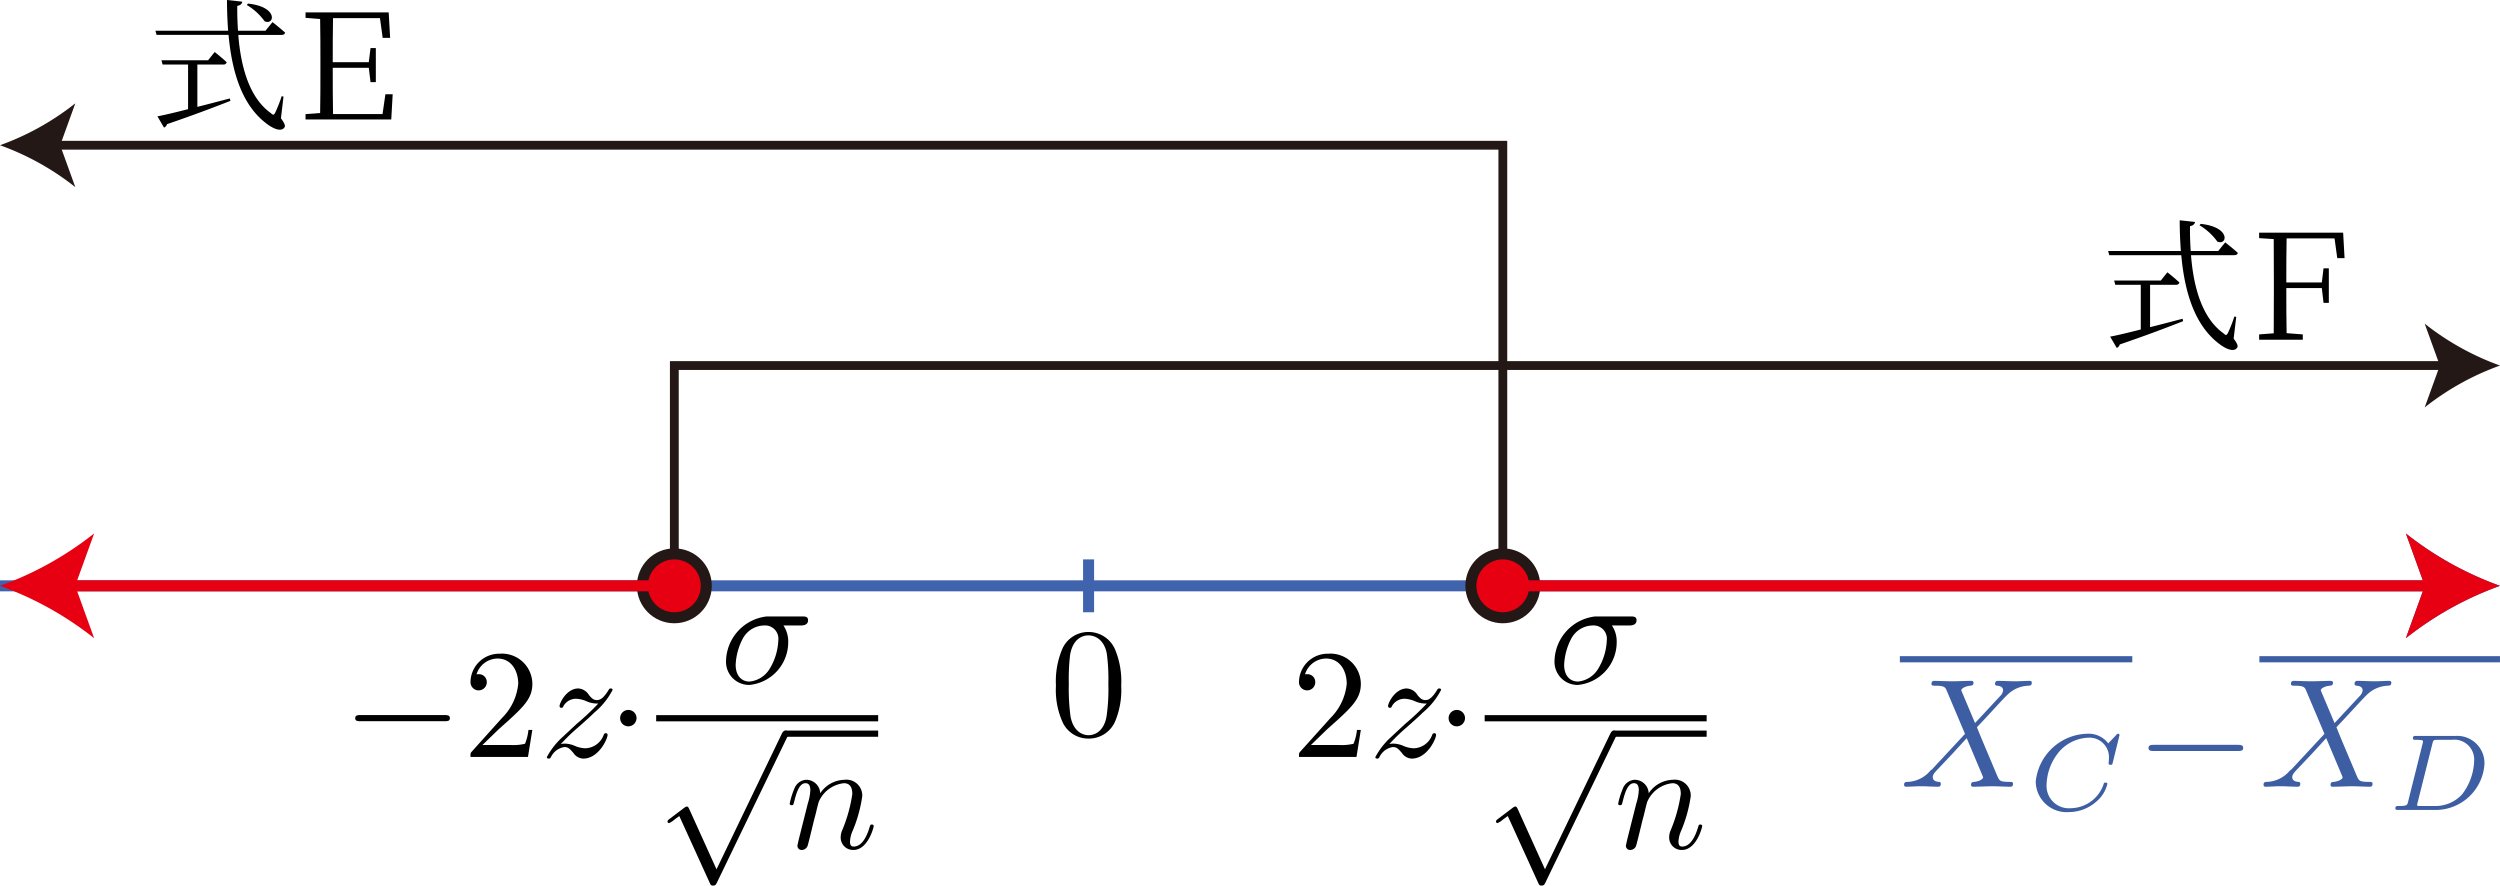 <svg xmlns="http://www.w3.org/2000/svg" viewBox="0 0 160.845 56.975"><g id="レイヤー_2" data-name="レイヤー 2"><g id="Workplace"><g id="_2B_3_10" data-name="2B_3_10"><line y1="37.691" x2="156.568" y2="37.691" fill="none" stroke="#4063ae" stroke-miterlimit="10" stroke-width="0.709"/><path d="M160.845,37.691a21.42,21.42,0,0,0-6.057,3.37l1.219-3.37-1.219-3.37A21.399,21.399,0,0,0,160.845,37.691Z" fill="#4063ae"/><rect x="122.233" y="42.216" width="14.955" height="0.398" fill="#3d5ea3"/><path d="M127.07,46.518l-.837-1.984a1.239,1.239,0,0,1-.05-.133c0-.058.17-.244.589-.284.099-.013.199-.022.199-.191,0-.12-.12-.12-.15-.12-.409,0-.838.027-1.256.027-.249,0-.868-.027-1.117-.027-.06,0-.179,0-.179.2,0,.111.1.111.23.111.598,0,.658.098.748.315l1.177,2.784-2.104,2.264-.129.106a2.007,2.007,0,0,1-1.466.719c-.129.009-.219.009-.219.2,0,.009,0,.111.13.111.299,0,.628-.031.937-.031.368,0,.758.031,1.117.031.059,0,.179,0,.179-.2a.113.113,0,0,0-.12-.111c-.09-.009-.399-.027-.399-.311,0-.155.15-.32.269-.448l1.017-1.075.897-.981,1.007,2.389c.04.107.05.115.05.138,0,.08-.19.249-.578.289-.11.009-.199.022-.199.191,0,.12.109.12.149.12.279,0,.977-.031,1.256-.031.249,0,.858.031,1.107.031.07,0,.19,0,.19-.191,0-.12-.1-.12-.179-.12-.668-.009-.688-.04-.858-.44-.389-.928-1.057-2.482-1.286-3.081.678-.697,1.725-1.882,2.044-2.162a2.017,2.017,0,0,1,1.267-.506c.13-.013.219-.013.219-.204,0-.009,0-.107-.13-.107-.299,0-.628.027-.938.027-.369,0-.748-.027-1.107-.027-.06,0-.19,0-.19.2,0,.067.05.098.12.111.09.004.399.026.399.306a.62.62,0,0,1-.19.36L127.07,46.518" fill="#3d5ea3"/><path d="M136.366,47.294a.087.087,0,0,0-.091-.088c-.049,0-.063.013-.126.088l-.509.535a1.572,1.572,0,0,0-1.311-.623,3.421,3.421,0,0,0-3.354,3.076,1.989,1.989,0,0,0,2.141,1.966,2.689,2.689,0,0,0,1.764-.68,2.135,2.135,0,0,0,.704-1.131c0-.088-.084-.088-.119-.088-.091,0-.104.031-.125.111a2.265,2.265,0,0,1-2.106,1.538,1.436,1.436,0,0,1-1.562-1.498,3.441,3.441,0,0,1,.851-2.183,2.611,2.611,0,0,1,1.876-.857,1.253,1.253,0,0,1,1.283,1.365,2.037,2.037,0,0,1-.021.287c0,.093.091.093.126.093.112,0,.112-.022.147-.155l.432-1.754" fill="#3d5ea3"/><path d="M143.974,48.318c.17,0,.349,0,.349-.194,0-.203-.179-.203-.349-.203h-5.395c-.17,0-.349,0-.349.203,0,.194.179.194.349.194h5.395" fill="#3d5ea3"/><rect x="145.364" y="42.216" width="15.48" height="0.398" fill="#3d5ea3"/><path d="M150.199,46.518l-.837-1.984a1.227,1.227,0,0,1-.05-.133c0-.058.17-.244.588-.284.1-.013.199-.022.199-.191,0-.12-.119-.12-.15-.12-.408,0-.837.027-1.256.027-.249,0-.868-.027-1.117-.027-.06,0-.18,0-.18.2,0,.111.1.111.23.111.599,0,.658.098.748.315l1.177,2.784-2.104,2.264-.13.106a2.006,2.006,0,0,1-1.466.719c-.13.009-.219.009-.219.2,0,.009,0,.111.13.111.299,0,.628-.031.938-.031.368,0,.758.031,1.117.031.06,0,.179,0,.179-.2a.113.113,0,0,0-.119-.111c-.09-.009-.399-.027-.399-.311,0-.155.15-.32.27-.448l1.017-1.075.898-.981,1.007,2.389c.04.107.05.115.05.138,0,.08-.19.249-.579.289-.11.009-.199.022-.199.191,0,.12.11.12.15.12.279,0,.977-.031,1.256-.031.249,0,.858.031,1.107.031.07,0,.19,0,.19-.191,0-.12-.1-.12-.18-.12-.668-.009-.688-.04-.857-.44-.389-.928-1.057-2.482-1.286-3.081.678-.697,1.725-1.882,2.044-2.162a2.015,2.015,0,0,1,1.267-.506c.129-.013.219-.013.219-.204,0-.009,0-.107-.13-.107-.299,0-.628.027-.937.027-.369,0-.748-.027-1.107-.027-.06,0-.19,0-.19.2,0,.067.05.098.12.111.09.004.399.026.399.306a.619.619,0,0,1-.19.36l-1.615,1.736" fill="#3d5ea3"/><path d="M154.936,51.566c-.056.239-.07.291-.614.291-.126,0-.209,0-.209.155,0,.097.084.097.209.097h2.489a3.151,3.151,0,0,0,3.033-2.942,1.753,1.753,0,0,0-1.841-1.82h-2.538c-.139,0-.223,0-.223.155,0,.097.076.097.23.097a1.865,1.865,0,0,1,.265.013c.139.018.153.026.153.097a.552.552,0,0,1-.028.15l-.927,3.707Zm1.562-3.729c.056-.216.063-.239.356-.239h.892a1.276,1.276,0,0,1,1.436,1.339,3.739,3.739,0,0,1-.767,2.16,2.318,2.318,0,0,1-1.729.76h-.948c-.216,0-.223-.009-.223-.066a.61.61,0,0,1,.028-.15l.955-3.804" fill="#3d5ea3"/><path d="M15.875.32a3.783,3.783,0,0,1,1.151,1.049c.635.284.902-.929-1.068-1.138L15.875.32ZM12.698,4.152h1.657a.207.207,0,0,0,.23-.147c-.295-.284-.773-.658-.773-.658l-.424.529H10.387l.074.276H12.1V7.023c-.857.222-1.566.387-1.971.462l.424.725a.332.332,0,0,0,.193-.222c1.795-.613,3.112-1.12,4.079-1.498l-.037-.156c-.727.191-1.436.378-2.09.542V4.152ZM18.241,6.214l-.12-.022a8.693,8.693,0,0,1-.414,1.054c-.083.165-.138.173-.286.027-1.354-.965-1.924-2.907-2.09-5.027h2.781c.129,0,.212-.049.23-.147-.304-.28-.81-.676-.81-.676l-.451.556H15.313c-.037-.538-.055-1.067-.046-1.6.221-.04.304-.147.322-.271L14.604,0c0,.68.028,1.342.074,1.978H10l.074.267h4.631c.221,2.44.884,4.494,2.385,5.663.414.333.967.605,1.197.311.083-.102.055-.249-.212-.605l.165-1.4"/><path d="M24.796,6.064l-.184,1.274H21.426c-.018-.941-.018-1.852-.018-2.975h2.32l.111.919h.341V3.093h-.341l-.111.91h-2.32c0-1.017,0-1.931.018-2.837h3.02l.175,1.27H25.1L25.008.797h-5.35v.351l.939.075c.018.919.018,1.838.018,2.771v.506c0,.959,0,1.838-.018,2.771l-.939.071v.342h5.515l.092-1.621h-.469"/><path d="M141.509,14.493a3.783,3.783,0,0,1,1.15,1.049c.636.284.903-.929-1.068-1.138l-.083.089Zm-3.177,3.832h1.657c.129,0,.203-.049.23-.147-.294-.284-.773-.658-.773-.658l-.424.529H136.02l.074.276h1.639v2.872c-.857.222-1.566.387-1.97.462l.424.725a.334.334,0,0,0,.193-.222c1.795-.613,3.112-1.12,4.079-1.498l-.037-.156c-.727.191-1.436.378-2.09.542V18.325Zm5.543,2.062-.12-.022a8.764,8.764,0,0,1-.414,1.053c-.083.165-.138.173-.286.027-1.354-.965-1.924-2.907-2.09-5.028h2.781c.129,0,.212-.049.23-.147-.304-.28-.81-.676-.81-.676l-.451.556H140.947c-.037-.538-.055-1.067-.046-1.6.221-.04.304-.147.322-.271l-.985-.107c0,.68.028,1.342.074,1.978h-4.678l.073.267h4.632c.221,2.441.884,4.494,2.385,5.663.414.333.967.605,1.197.311.083-.102.055-.249-.212-.605l.166-1.4"/><path d="M150.2,15.339l.175,1.27h.47l-.092-1.639h-5.405v.351l.939.062c.009.923.009,1.865.009,2.784v.506c0,.928,0,1.856-.009,2.771l-.939.071v.342h2.808v-.342l-1.04-.08c-.019-.906-.019-1.843-.019-2.9h2.284l.11.95h.341v-2.22h-.341l-.11.91h-2.284c0-1.004,0-1.931.019-2.837H150.2"/><circle cx="43.385" cy="37.691" r="1.701" fill="none" stroke="#231815" stroke-linejoin="bevel" stroke-width="1.417"/><path d="M28.596,46.402c.17,0,.349,0,.349-.194,0-.203-.18-.203-.349-.203H23.202c-.17,0-.349,0-.349.203,0,.194.18.194.349.194h5.395"/><path d="M31.04,47.931l1.057-1.025c1.556-1.381,2.154-1.918,2.154-2.912a1.957,1.957,0,0,0-2.114-1.935,1.843,1.843,0,0,0-1.865,1.802.524.524,0,1,0,1.047.031.503.503,0,0,0-.529-.515.825.825,0,0,0-.13.004,1.433,1.433,0,0,1,1.346-1.012c.907,0,1.336.803,1.336,1.625a3.573,3.573,0,0,1-1.047,2.202l-1.915,2.131c-.11.115-.11.133-.11.373h3.699l.279-1.736h-.249a3.238,3.238,0,0,1-.22.888,3.241,3.241,0,0,1-.947.08H31.04"/><path d="M36.081,47.873a12.495,12.495,0,0,1,1.187-1.137c0-.009.618-.54.978-.898a4.694,4.694,0,0,0,1.166-1.447.096.096,0,0,0-.11-.097c-.07,0-.1.018-.15.106-.299.478-.508.642-.748.642s-.359-.15-.508-.319a.865.865,0,0,0-.688-.429c-.748,0-1.207.925-1.207,1.137a.105.105,0,0,0,.12.106c.09,0,.109-.049.129-.106a.921.921,0,0,1,.848-.473,1.93,1.93,0,0,1,.628.155,1.672,1.672,0,0,0,.768.15,16.145,16.145,0,0,1-1.386,1.305l-.897.836a4.761,4.761,0,0,0-1.028,1.306c0,.097.1.097.12.097.08,0,.1-.018.159-.128a1.144,1.144,0,0,1,.848-.615c.229,0,.329.088.578.376a.798.798,0,0,0,.638.367c.987,0,1.566-1.266,1.566-1.531a.108.108,0,0,0-.12-.102c-.09,0-.11.058-.14.128a1.297,1.297,0,0,1-1.197.841,1.939,1.939,0,0,1-.589-.128,1.734,1.734,0,0,0-.698-.172,1.038,1.038,0,0,0-.27.031"/><path d="M40.954,46.206a.528.528,0,1,0-.529.526.535.535,0,0,0,.529-.526"/><path d="M51.5,40.242c.13,0,.489,0,.489-.34,0-.241-.21-.241-.389-.241H49.326a2.948,2.948,0,0,0-2.613,2.831,1.485,1.485,0,0,0,1.496,1.576,2.761,2.761,0,0,0,2.503-2.742,1.844,1.844,0,0,0-.309-1.085ZM48.219,43.85c-.489,0-.888-.357-.888-1.076A3.973,3.973,0,0,1,47.8,41.068a1.589,1.589,0,0,1,1.356-.826.856.856,0,0,1,.918.965,3.787,3.787,0,0,1-.539,1.795,1.709,1.709,0,0,1-1.316.849"/><line x1="42.217" y1="46.21" x2="56.499" y2="46.21" fill="none" stroke="#000" stroke-miterlimit="10" stroke-width="0.399"/><path d="M46.098,55.928l-1.755-3.878c-.07-.159-.12-.159-.15-.159-.01,0-.059,0-.169.079l-.948.718c-.129.101-.129.128-.129.163a.102.102,0,0,0,.1.106,1.346,1.346,0,0,0,.339-.22c.06-.048.21-.158.32-.233l1.964,4.314c.07.158.12.158.209.158.15,0,.18-.057.25-.198l4.527-9.373a.453.453,0,0,0,.07-.198.202.202,0,0,0-.199-.203c-.08,0-.149.049-.229.207l-4.198,8.717"/><line x1="50.519" y1="47.203" x2="56.498" y2="47.203" fill="none" stroke="#000" stroke-miterlimit="10" stroke-width="0.399"/><path d="M51.395,53.988c-.03.149-.09.381-.09.43a.265.265,0,0,0,.289.267.407.407,0,0,0,.369-.276c.01-.022.13-.491.189-.736l.22-.903c.06-.219.12-.438.17-.666.039-.171.119-.46.129-.5a1.987,1.987,0,0,1,1.626-1.214c.449,0,.539.368.539.697a9.528,9.528,0,0,1-.648,2.323,1.139,1.139,0,0,0-.1.46.797.797,0,0,0,.818.815c.938,0,1.306-1.455,1.306-1.534,0-.101-.089-.101-.119-.101-.1,0-.1.031-.15.18-.2.679-.529,1.236-1.017,1.236-.169,0-.239-.096-.239-.329a1.905,1.905,0,0,1,.18-.706,9.006,9.006,0,0,0,.608-2.196,1.019,1.019,0,0,0-1.147-1.065,1.92,1.92,0,0,0-1.556.868.903.903,0,0,0-.917-.868.87.87,0,0,0-.748.57,4.964,4.964,0,0,0-.299.964c0,.101.1.101.12.101.1,0,.11-.009.17-.228.169-.71.369-1.188.728-1.188.199,0,.309.132.309.456a3.236,3.236,0,0,1-.16.842l-.579,2.301"/><circle cx="96.689" cy="37.691" r="1.701" fill="none" stroke="#231815" stroke-linejoin="bevel" stroke-width="1.417"/><path d="M84.343,47.931,85.4,46.906c1.556-1.381,2.154-1.918,2.154-2.912A1.957,1.957,0,0,0,85.44,42.059a1.843,1.843,0,0,0-1.865,1.802.524.524,0,1,0,1.047.031.503.503,0,0,0-.529-.515.825.825,0,0,0-.13.004A1.433,1.433,0,0,1,85.31,42.369c.907,0,1.336.803,1.336,1.625a3.573,3.573,0,0,1-1.047,2.202l-1.914,2.131c-.11.115-.11.133-.11.373h3.699l.279-1.736h-.249a3.242,3.242,0,0,1-.22.888,3.241,3.241,0,0,1-.947.08h-1.795"/><path d="M89.385,47.873a12.505,12.505,0,0,1,1.187-1.137c0-.009.618-.54.978-.898a4.697,4.697,0,0,0,1.166-1.447.096.096,0,0,0-.11-.097c-.07,0-.1.018-.15.106-.299.478-.508.642-.748.642s-.359-.15-.508-.319a.865.865,0,0,0-.688-.429c-.748,0-1.207.925-1.207,1.137a.105.105,0,0,0,.12.106c.09,0,.109-.049.129-.106a.921.921,0,0,1,.848-.473,1.93,1.93,0,0,1,.628.155,1.672,1.672,0,0,0,.768.15,16.159,16.159,0,0,1-1.386,1.305l-.897.836a4.764,4.764,0,0,0-1.028,1.306c0,.097.1.097.12.097.08,0,.1-.018.159-.128a1.145,1.145,0,0,1,.848-.615c.229,0,.329.088.578.376a.798.798,0,0,0,.638.367c.987,0,1.566-1.266,1.566-1.531a.108.108,0,0,0-.12-.102c-.09,0-.11.058-.14.128a1.297,1.297,0,0,1-1.196.841,1.938,1.938,0,0,1-.589-.128,1.735,1.735,0,0,0-.698-.172,1.038,1.038,0,0,0-.27.031"/><path d="M94.257,46.206a.528.528,0,1,0-.529.526.535.535,0,0,0,.529-.526"/><path d="M104.803,40.242c.13,0,.489,0,.489-.34,0-.241-.21-.241-.389-.241H102.629a2.948,2.948,0,0,0-2.613,2.831,1.485,1.485,0,0,0,1.496,1.576,2.761,2.761,0,0,0,2.503-2.742,1.844,1.844,0,0,0-.309-1.085ZM101.522,43.85c-.489,0-.888-.357-.888-1.076a3.971,3.971,0,0,1,.469-1.706,1.589,1.589,0,0,1,1.356-.826.856.856,0,0,1,.918.965,3.787,3.787,0,0,1-.539,1.795,1.709,1.709,0,0,1-1.316.849"/><line x1="95.52" y1="46.21" x2="109.802" y2="46.21" fill="none" stroke="#000" stroke-miterlimit="10" stroke-width="0.399"/><path d="M99.401,55.928,97.646,52.049c-.07-.159-.12-.159-.15-.159-.01,0-.059,0-.169.079l-.948.718c-.13.101-.13.128-.13.163a.102.102,0,0,0,.1.106,1.346,1.346,0,0,0,.339-.22c.06-.048.21-.158.32-.233l1.964,4.314c.07.158.12.158.209.158.15,0,.18-.057.25-.198l4.527-9.373a.453.453,0,0,0,.07-.198.202.202,0,0,0-.2-.203c-.08,0-.149.049-.229.207l-4.198,8.717"/><line x1="103.822" y1="47.203" x2="109.802" y2="47.203" fill="none" stroke="#000" stroke-miterlimit="10" stroke-width="0.399"/><path d="M104.698,53.988c-.03.149-.09.381-.09.43a.265.265,0,0,0,.289.267.407.407,0,0,0,.369-.276c.01-.022.13-.491.189-.736l.22-.903c.06-.219.12-.438.17-.666.039-.171.119-.46.129-.5a1.986,1.986,0,0,1,1.626-1.214c.449,0,.539.368.539.697a9.528,9.528,0,0,1-.648,2.323,1.139,1.139,0,0,0-.1.46.797.797,0,0,0,.818.815c.938,0,1.306-1.455,1.306-1.534,0-.101-.089-.101-.119-.101-.1,0-.1.031-.15.18-.199.679-.529,1.236-1.017,1.236-.169,0-.239-.096-.239-.329a1.907,1.907,0,0,1,.18-.706,9.001,9.001,0,0,0,.608-2.196A1.019,1.019,0,0,0,107.63,50.17a1.92,1.92,0,0,0-1.556.868.903.903,0,0,0-.917-.868.871.871,0,0,0-.748.57,4.961,4.961,0,0,0-.299.964c0,.101.1.101.12.101.1,0,.11-.009.17-.228.169-.71.369-1.188.728-1.188.199,0,.309.132.309.456a3.24,3.24,0,0,1-.16.842l-.579,2.301"/><polyline points="43.385 37.691 43.385 23.518 157.423 23.518" fill="none" stroke="#231815" stroke-miterlimit="10" stroke-width="0.567"/><path d="M160.845,23.518a17.132,17.132,0,0,0-4.846,2.696l.975-2.696-.975-2.696A17.121,17.121,0,0,0,160.845,23.518Z" fill="#231815"/><polyline points="96.689 37.691 96.689 9.344 3.422 9.344" fill="none" stroke="#231815" stroke-miterlimit="10" stroke-width="0.567"/><path d="M0,9.344A17.136,17.136,0,0,0,4.846,6.648L3.87,9.344,4.846,12.04A17.119,17.119,0,0,0,0,9.344Z" fill="#231815"/><path d="M72.136,44.11a5.338,5.338,0,0,0-.399-2.335,1.851,1.851,0,0,0-1.695-1.114,1.825,1.825,0,0,0-1.735,1.185,5.329,5.329,0,0,0-.369,2.264,5.037,5.037,0,0,0,.449,2.401,1.818,1.818,0,0,0,1.645,1.008,1.839,1.839,0,0,0,1.736-1.159,5.28,5.28,0,0,0,.368-2.25Zm-2.104,3.191c-.389,0-.977-.248-1.157-1.207a13.584,13.584,0,0,1-.11-2.104,13.313,13.313,0,0,1,.08-1.833c.19-1.185.938-1.278,1.187-1.278.329,0,.987.182,1.177,1.167a12.256,12.256,0,0,1,.1,1.944,12.35,12.35,0,0,1-.11,2.064c-.15.95-.718,1.247-1.167,1.247"/><line x1="70.037" y1="35.99" x2="70.037" y2="39.392" fill="none" stroke="#4063ae" stroke-miterlimit="10" stroke-width="0.709"/><circle cx="43.385" cy="37.691" r="1.701" fill="#e60012"/><line x1="43.385" y1="37.691" x2="4.277" y2="37.691" fill="none" stroke="#e60012" stroke-miterlimit="10" stroke-width="0.709"/><path d="M0,37.691a21.416,21.416,0,0,0,6.057-3.37l-1.219,3.37,1.219,3.37A21.4,21.4,0,0,0,0,37.691Z" fill="#e60012"/><circle cx="96.689" cy="37.691" r="1.701" fill="#e60012"/><line x1="96.689" y1="37.691" x2="156.568" y2="37.691" fill="none" stroke="#e60012" stroke-miterlimit="10" stroke-width="0.709"/><path d="M160.845,37.691a21.42,21.42,0,0,0-6.057,3.37l1.219-3.37-1.219-3.37A21.399,21.399,0,0,0,160.845,37.691Z" fill="#e60012"/></g></g></g></svg>